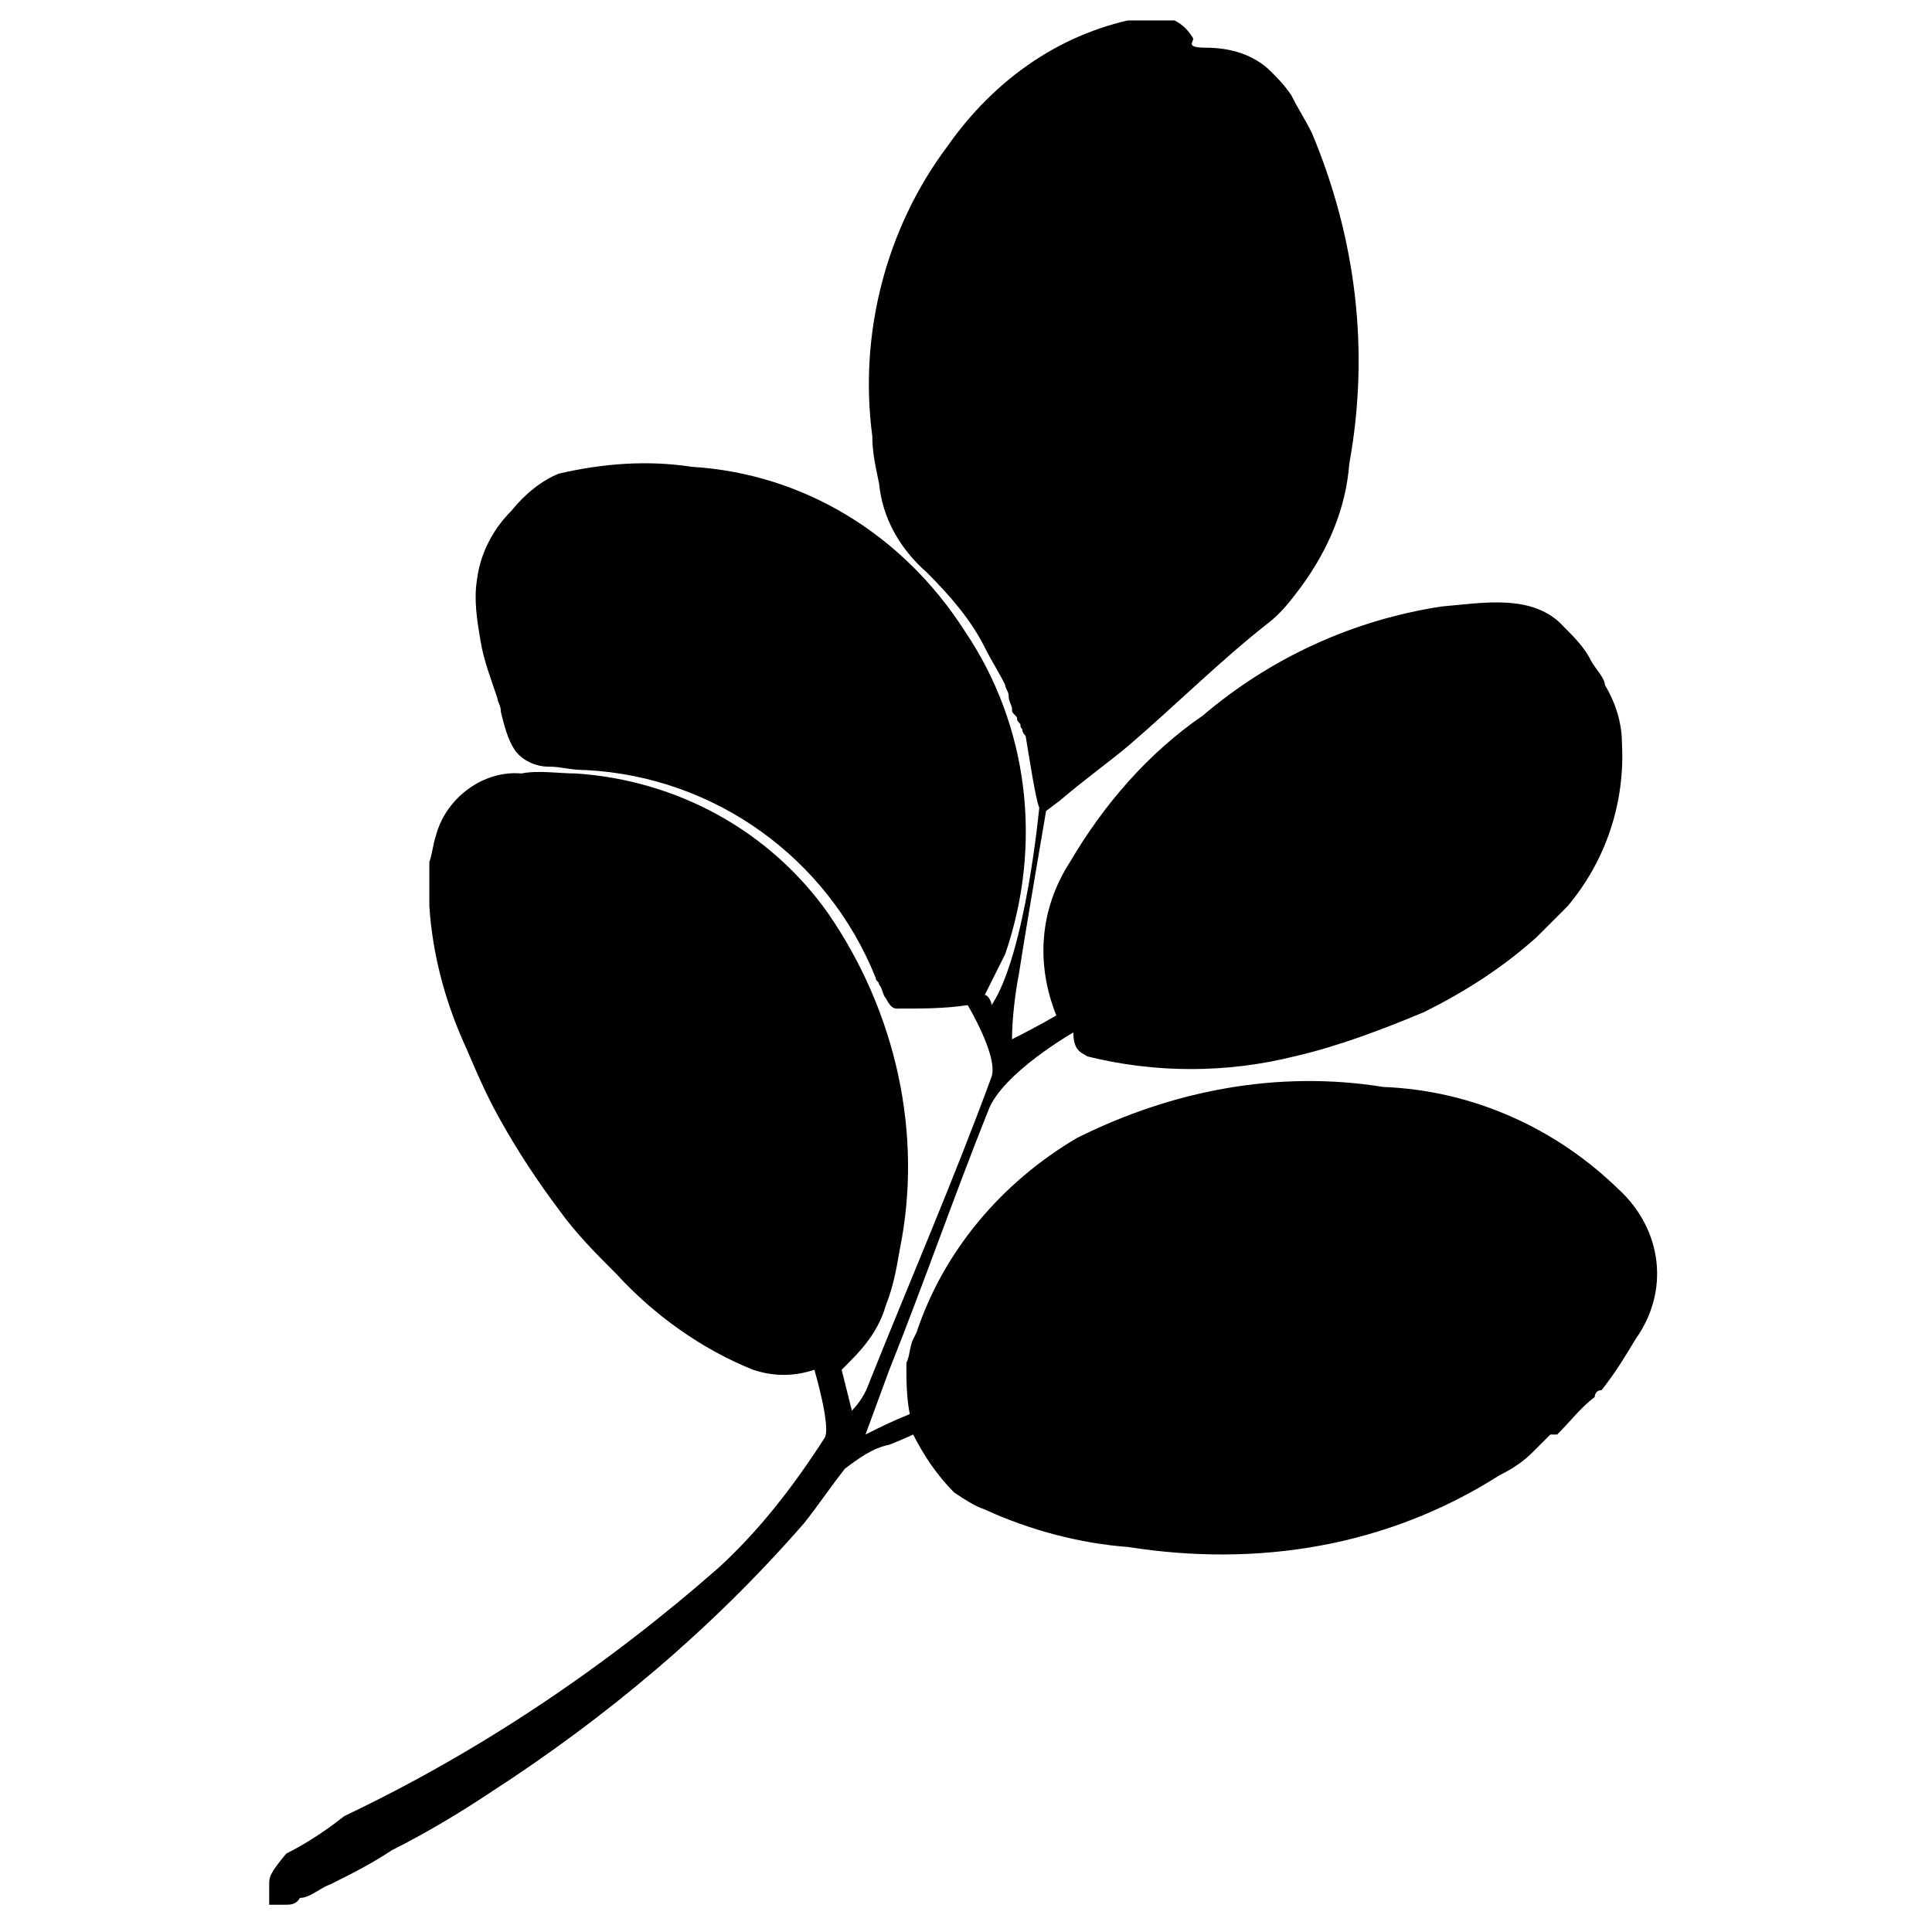 <svg xmlns="http://www.w3.org/2000/svg" xmlns:xlink="http://www.w3.org/1999/xlink" id="Layer_1" viewBox="0 0 56.7 56.7"><defs><style>      .st0 {        clip-path: url(#clippath-4);      }      .st1, .st2, .st3 {        fill: #141515;      }      .st2, .st4 {        display: none;      }      .st5 {        fill: #fff;      }      .st5, .st3 {        fill-rule: evenodd;      }      .st6 {        fill: none;      }      .st7 {        clip-path: url(#clippath-1);      }      .st8 {        clip-path: url(#clippath-5);      }      .st9 {        clip-path: url(#clippath-3);      }      .st10 {        clip-path: url(#clippath-2);      }      .st11 {        clip-path: url(#clippath);      }    </style><clipPath id="clippath"><rect class="st6" x="2.6" y="1" width="51.4" height="55.3"></rect></clipPath><clipPath id="clippath-1"><rect class="st6" x="1.7" y="1.8" width="54.2" height="53.1"></rect></clipPath><clipPath id="clippath-2"><rect class="st6" x=".4" y="5.9" width="55.8" height="44.8"></rect></clipPath><clipPath id="clippath-3"><rect class="st6" x=".3" y="12.4" width="56" height="31.9"></rect></clipPath><clipPath id="clippath-4"><rect class="st6" x="1.2" y="6.9" width="54.2" height="42.9"></rect></clipPath><clipPath id="clippath-5"><rect class="st6" x="7.9" y=".6" width="40.9" height="55.6"></rect></clipPath></defs><g class="st4"><g id="Group_564"><path class="st1" d="M47.3,22.5c0-.1.2-.2.2-.3,0,.1,0,.2-.2.3Z"></path><path class="st1" d="M47.7,20.7v1.2-.2c0-.3,0-.6,0-1h0Z"></path><path id="Path_187" class="st1" d="M47.7,20.7v1.2-1.2h0ZM47.5,22.2c0,.1-.2.2-.2.3.1,0,.2-.2.2-.3Z"></path><path id="Path_188" class="st1" d="M29.7,26.9c-.3-.3-.6-.5-.9-.7l-.7.7c-.4.4-.4,1.2,0,1.6s1.2.4,1.6,0l.7-.7c-.2-.3-.5-.6-.7-.9h0Z"></path><path id="Path_189" class="st1" d="M30.4,27.8l-.7.7c-.4.4-1.2.4-1.6,0-.4-.4-.4-1.2,0-1.6h0l.7-.7c-1.5-1-3.3-1.5-5.1-1.5-4.7,0-10.5,2.8-15.5,7.8C.6,40.1-1.8,49.5,2.6,54c1.6,1.5,3.7,2.3,5.9,2.2,1.3,0,2.7-.2,4-.6,4.4-1.4,8.4-3.9,11.6-7.2,3.3-3.2,5.8-7.2,7.2-11.6,1-3.6.7-6.8-.9-9h0ZM10.6,49.2c-.9.8-2.3.8-3.2,0-.9-.9-.9-2.3,0-3.2s2.3-.9,3.2,0,.9,2.3,0,3.2h0Z"></path><path class="st1" d="M56.3,1.9l-2.8,2.8h0c0,.1-5.3,5.4-5.3,5.4l-17.7,17.7h0l-.7.7c-.4.4-1.2.4-1.6,0s-.4-1.2,0-1.6L51.8,3.2h0l2.9-2.9c.4-.4,1.1-.4,1.6,0s.4,1.1,0,1.6Z"></path><path class="st1" d="M47.7,20.7v1.2-.2c0-.3,0-.6,0-1,.4-5.3,3.8-13.9,5.7-15.9h0l-5.3,5.3c-1.4,3.4-2.3,7-2.7,10.6-5.1.9-9,7.9-9,16.8s2.2,12.5,5.8,15.2c.5,2.4,3,3.9,5.4,3.4,1.7-.4,3-1.7,3.4-3.4,3.5-2.8,5.8-8.7,5.8-15.2-.2-8.8-4-15.9-9.1-16.8ZM45.8,22.5c0,.1.2.2.4.2-.2,0-.3-.1-.4-.2ZM47.3,22.5c0-.1.2-.2.2-.3,0,.1,0,.2-.2.3ZM49.7,47.3c-.3.5-1,.7-1.5.3-.5-.3-.7-1-.4-1.5,1.4-2.6,2.1-5.6,2.1-8.6,0-2.9-.6-5.8-2-8.4-.3-.5,0-1.2.4-1.5s1.2,0,1.5.4c1.6,2.9,2.4,6.2,2.3,9.6.1,3.3-.7,6.7-2.4,9.7Z"></path><path class="st1" d="M45.8,22.5c0,.1.2.2.4.2-.2,0-.3-.1-.4-.2Z"></path><path class="st1" d="M53.8,4q0,0,0,0h0v.2h0c0,.1,0,.2,0,.2,0,0,0,.1,0,.1h0c0,.1,0,.2,0,.2h0l-5.3,5.3c.4-1,.8-1.9,1.2-2.8h0c.6-1.5,1.5-2.8,2.5-4.1h0c0-.2.2-.3.4-.3.4-.2.9-.1,1.2.2.2.2.3.5.3.7h0c0,.2,0,.3,0,.3Z"></path><path class="st1" d="M35.9,8.9C35,3.8,27.9,0,19.1,0S6.6,2.1,3.9,5.7C1.5,6.2,0,8.7.5,11.1c.4,1.7,1.7,3,3.4,3.4,2.8,3.5,8.7,5.8,15.2,5.8s15.9-3.9,16.8-9c3.6-.4,7.2-1.3,10.6-2.7l5.2-5.2c-2,1.7-10.5,5.1-15.8,5.5ZM29.1,8.2h0c-.3.5-1,.7-1.5.4h0c-2.6-1.4-5.5-2-8.4-1.9-3-.1-6,.6-8.6,2-.2.1-.4.2-.6.2-.6,0-1.1-.5-1.1-1.1s.2-.8.5-1c3-1.7,6.4-2.5,9.8-2.4,3.3-.1,6.6.7,9.6,2.3.4.3.6,1,.3,1.5Z"></path><path class="st1" d="M53.8,4.1h0s0,.1,0,0h0v.2s0,.1,0,.1c0,0,0,.1,0,.1h0c0,.1,0,.2,0,.2h0c-1.2,1-2.6,1.9-4.1,2.5h0c-.8.4-1.8.8-2.8,1.2l5.2-5.2h0c0-.2.2-.3.4-.3.4-.2.9-.1,1.2.2.3.3.5.7.4,1Z"></path></g></g><g class="st4"><g class="st11"><g id="Group_578"><path id="Path_217" class="st1" d="M47.4,12.2c1.5,8.4,3.2,17.9-1.8,28.1,0,0,0,.2-.2.2-1.6,3.2-3.8,6.1-6.5,8.5-.4.4-1.1.3-1.4,0s-.3-1.1,0-1.4h0c2.6-2.3,4.7-5,6.2-8.1,0,0,0-.2.2-.2,4.6-9.5,3-18.6,1.5-26.6-1-3.8-1.4-7.7-1.3-11.6-3,2.4-6.4,4.5-10,6.1-6.7,3.4-14.3,7.3-19.2,15.4h0c0,.2-.1.2-.1.3l-.3.6c-.3.5-.5.9-.7,1.3-5.3,10.5-2.9,22.5,5.3,26.5,1.9,1,4.1,1.4,6.3,1.4h.1c2.5,0,5-.7,7.2-1.9.5-.3,1.1,0,1.4.4s0,1.1-.4,1.4h0c-1.7.9-3.5,1.5-5.4,1.8,1.1.7,2.3,1.2,3.6,1.5,8.9,2.2,18.4-5.4,21.2-17,0,0,0-.2,0-.3,2.4-10.3-1.2-18.8-4.4-26.3-.8-2-1.7-4.1-2.4-6.2.2,2,.6,4,1,6.2"></path><path id="Path_218" class="st1" d="M12,23.7c.2-.4.4-.8.7-1.3.1-.2.2-.4.4-.6,0-.1.1-.1.1-.2h0c.7-1.3,1.5-2.4,2.3-3.4,5-6.4,11.7-9.8,17.7-12.9,2-1,3.8-1.9,5.5-2.9-2,.7-4.3,1.3-6.6,1.9-7.9,2-16.8,4.3-23.5,12.4,0,.1-.1.2-.2.2l-.3.3c-7.1,9.1-7.3,21.1-.3,26.8,1,.9,2.2,1.5,3.5,2-3.2-6.1-3.1-14.6.7-22.3"></path></g></g></g><g class="st4"><g class="st7"><g id="Group_566"><path id="Path_193" class="st1" d="M47.2,1.8c-4.8,0-8.7,3.9-8.7,8.7s3.9,8.7,8.7,8.7,8.7-3.9,8.7-8.7-3.9-8.7-8.7-8.7M50.4,13c-.2.4-.6.7-1,.7s-.3,0-.4-.1c0-.1-.2-.1-.3-.2-.2-.2-.3-.5-.3-.8,0-.6.5-1.1,1.1-1.1s.3,0,.4.1c0,.1.2.1.3.2.2.2.3.5.3.8s0,.3,0,.4"></path><path id="Path_194" class="st1" d="M35.3,18c-4.8,0-8.7,3.9-8.7,8.7s3.9,8.7,8.7,8.7,8.7-3.9,8.7-8.7-3.9-8.6-8.7-8.7M38.2,29.7c-.3.3-.8.4-1.2.2,0-.1-.2-.1-.3-.2s-.2-.2-.2-.4c0-.1,0-.3,0-.4v-.4c0-.1.2-.1.2-.2s0-.1,0-.2c0-.1.2-.2.3-.2.2-.1.4-.1.6-.1s0,0,.2.1c0,0,0,.1.2.1s0,.1.2.1c.4.4.4,1.1,0,1.6"></path><path id="Path_195" class="st1" d="M12.8,34c-.3-.4-.7-.8-1-1.2-.4.7-.8,1.4-1,2.2.1.2.3.3.4.5.4.5,1.1.5,1.5,0,.4-.4.5-1.1.1-1.6h0M20.8,29.7c-.1-.2-.1-.4-.2-.7-.5-.1-1-.1-1.6-.1h-.7c.1.5.2.9.4,1.4.1.4.5.7.9.8h.4c.6-.2,1-.8.8-1.4h0"></path><path id="Path_196" class="st1" d="M37.1,42.3c-1.1-4.1-5.1-6.9-9.3-6.4h-.2c-.7-3.5-3.4-6.2-6.9-6.9.1.2.1.4.2.7.2.6-.1,1.2-.7,1.3h-.4c-.4,0-.8-.3-.9-.8s-.3-.9-.4-1.4c-2.7.2-5.1,1.6-6.5,3.9.3.4.7.8,1,1.2.4.5.3,1.1-.1,1.5-.5.4-1.1.3-1.5,0h0c-.1-.2-.3-.3-.4-.5-.3.8-.4,1.7-.4,2.6h-.1c-.5,0-1.1,0-1.6.3h-.1c-4.6,1.3-7.3,6.1-6,10.7s6.1,7.3,10.7,6c3.8-1,6.4-4.5,6.4-8.4.2,0,.5,0,.7,0v.5c.1.3.1.5.2.8,1.6,4.5,6.6,6.9,11.1,5.3,3.9-1.3,6.3-5.8,5.2-10.2M10.6,49.5c-.2.2-.5.3-.8.3s-.3,0-.4,0c-.1,0-.3,0-.4-.2-.2-.2-.3-.5-.3-.8s0-.3.1-.4c0-.2.2-.3.3-.4.3-.3.8-.4,1.2-.2.1,0,.3,0,.4.2.1,0,.2.2.2.4.1,0,.1.3.1.4-.1.3-.2.6-.4.8M20,38.1c-.1,0-.1.3-.2.3-.2.2-.5.3-.8.3s-.3,0-.4,0-.3,0-.3-.2c-.1,0-.2-.2-.2-.3-.1,0-.1-.3-.1-.4,0-.3.1-.6.3-.8.3-.3.6-.4,1-.3q.1,0,.2,0t.2,0c.1,0,.1,0,.2,0,.2.3.3.8,0,1.2M31.2,47.6c-.4.4-1.1.4-1.5,0-.2-.2-.3-.5-.3-.8s0-.3.1-.4c.1,0,.1-.2.2-.3.3-.3.6-.4,1-.3q.1,0,.2,0c.1,0,.1,0,.2,0s.1,0,.2,0c.1,0,.2.2.2.3.1,0,.1.3.1.4-.1.3-.2.6-.4.8"></path><path id="Path_197" class="st1" d="M14.8,16.1c-.3.5-.9.7-1.5.5h0c-3-1.5-6.2-2.7-9.5-3.6-.2,6,2.8,13.5,7.9,19.8.3.4.7.8,1,1.2.4.5.3,1.1-.1,1.5-.5.4-1.1.3-1.5,0-.1-.2-.3-.3-.4-.5C4.4,27.5.9,18.3,1.7,11.4c.1-.6.6-1,1.2-.9h.2c3.8,1,7.6,2.4,11.1,4.2.6.2.8.9.6,1.4h0"></path><path id="Path_198" class="st1" d="M31.9,16c-.5.3-1.2.1-1.5-.4h0c-2.7-5-7-8.9-12.2-11.1.8,4.2,1.2,8.4,1.2,12.7-.1,4,.3,8,1.3,11.9.1.2.1.4.2.7.2.6-.1,1.2-.7,1.3h-.4c-.4,0-.8-.3-.9-.8s-.3-.9-.4-1.4c-.8-3.8-1.2-7.8-1.2-11.7.1-4.7-.5-9.5-1.5-14.1-.2-.6.2-1.2.8-1.3h.6c6.2,1.7,11.5,6.1,15.3,12.7,0,.6,0,1.2-.6,1.5h0"></path></g></g></g><path id="WOWTEA-WEB-Berry_detox-PP-Ingredients-Icons-green_tea" class="st2" d="M54.5,15.3c-.5-4-1.4-8-2.7-11.9-.5-1-.9-2-1.3-3-2.8,5-8.7,7.6-13.2,10.6-7,4.6-11.4,11.7-10.2,20.3.2,2,.8,3.9,1.7,5.7.1.2,1.5,1.8,1.5,2,2.2-7.8,6.9-14.7,13.4-19.6-2.4,2.8-4.3,5.8-5.9,9.1-1.9,3.6-3.5,7.4-4.8,11.2-1.3,3.2-2.3,6.6-3.3,9.8-.2.7-.4,1.4-.6,2.1-.1.4-.2.9-.3,1.3-.3.7-1-.6-1.2-.8-.4-.7-.7-1.5-.9-2.3-1.7-7.6-5-14.7-9.6-20.8-1-1.3-2.1-2.5-3.2-3.7,5.7,4.1,10,9.8,12.5,16.4,1.1-6.7-1-13.6-5.8-18.5-4.8-4.8-11-7.9-17.7-9,.9,6.6,2.4,13.1,5.9,18.8s8.9,10.3,15.5,11.4c.2,3,.8,6,1.6,8.9.1,1.4,1.1,2.5,2.4,2.9.5,0,1.1,0,1.5-.3.2-.3.4-.6.3-.9.7-2.5,1.3-5.2,2-7.7,0-.6,1-5.3,1.7-5.3s1.2,0,1.6,0c3.9-.3,7.7-1.9,10.6-4.5,2.9-2.5,5.2-5.7,6.7-9.4,1.7-4.1,2.3-8.4,1.8-12.7Z"></path><g id="WOWTEA-WEB-Berry_detox-PP-Ingredients-Icons-yerba_mate" class="st4"><path id="Path_136" class="st3" d="M27.9,42.4c0-1.2-.2-2.5-.3-3.8,0-1.6-.2-3.3-.2-4.8s-.4-2.1-1-2.9c-1.4-2-3.5-3.5-5.8-4.1-1.1-.3-2.4-.6-3.5-1-1.6-.5-2.9-1.6-3.7-3.1-.8-1.3-.4-3,.9-3.8.1,0,.1-.1.2-.1.5-.3,1-.4,1.5-.4,2.7,0,5.4,1.2,7.2,3.3,1.8,1.9,3.1,4.2,3.9,6.7,0,.2,0,.3.2.4l.2.2v-2.2c0-1.8,0-3.7,0-5.5s0-1.7-.3-2.5c-1.3-4-1.6-8.3-.8-12.5.2-1.2.5-2.4,1-3.6.2-.6.6-1.2,1.2-1.7.8-.7,1.9-.6,2.6,0,.2.2.3.4.4.7.5,1.1.7,2.4.7,3.6,0,2.1-.4,4.1-1.1,6-.7,1.9-1.4,3.8-2,5.7,0,.4-.2.7-.4,1-.6,1.2-.9,2.5-.9,3.9,0,2.6,0,5.1,0,7.7s0,.4.2.5c0-.4.2-.7.4-1,1.3-3.9,3.6-7.5,6.6-10.4.9-.9,2-1.6,3.3-2,.5-.2,1-.3,1.5-.3,1.6-.1,3,1.1,3.1,2.7,0,.3,0,.6,0,.8-.2,1.1-.8,2-1.6,2.8-1.4,1.3-3,2.4-4.7,3.3-1.6.9-3.4,1.9-5,3-1.2.8-2.3,1.8-3.1,3-.2.3-.4.7-.4,1,0,4,.5,8,1.1,12,0-.4.2-.8.3-1.1.7-3.6,2.5-6.9,5.1-9.5,1.2-1.3,2.8-2.3,4.6-2.8,1.4-.5,3,0,3.9,1.2.8.8,1,2,.5,3.1-.4,1-1.1,1.8-2,2.4-.9.5-1.9,1-2.9,1.5-1.9.8-3.8,1.8-5.4,3.1-1.6,1.1-2.8,2.9-3.2,4.8-.2.7-.2,1.4,0,2,.4,2,.7,4,1.1,6.1-.4-.3-.6-.8-.7-1.2-.3-1.2-.6-2.6-.8-3.8-.2-1-.4-2.2-.7-3.2-.7-2-2-3.7-3.9-4.8-1.8-1-3.7-1.8-5.6-2.3-1.3-.2-2.6-.7-3.8-1.2-1.2-.6-2-1.7-2.3-3-.5-1.3.1-2.8,1.4-3.3.2,0,.5-.2.7-.2,2.1-.4,4.3.2,6,1.4,2.6,1.9,4.7,4.4,6.1,7.3,0,.4.1.6.3.8h0Z"></path></g><g id="Group_571" class="st4"><g class="st10"><g id="Group_570"><path id="Path_200" class="st3" d="M10.1,45.5c-.2-2-.8-3.9-1.7-5.6-.7-1.2-1.1-2.6-1.3-4,0-.6,0-1.2,0-1.7,0-.2,0-.3,0-.5,0,0-1.3,1.8-1.4,2-1.9,2.7-4.3,6.6.2,10.3l4-.5ZM15.6,25.7c.7,2.1,3,4.8,5.3,5.1.3-1.8-.1-3.6-1-5.1-1.4-.4-2.9-.4-4.3,0M24,9.9c.5.7,1.2,1.3,1.9,1.8,2.7,1.5,6.1,1.2,8.6-.6.5-.4.8-.8,1.1-1.3-1.5-2.1-3.9-3.4-6.4-3.7-.8.2-1.5.5-2.1,1-1.2.6-2.2,1.6-3.1,2.8M48.4,39.8c-1.4-3-.4-4.9,1.2-6,1.1.8,1.9,2,2.3,3.4,0,.4-1.5,2-3.5,2.6M55.7,22.9c-.2,0-.3,0-.5-.1-3.7-.8-6.4-5.9-5.6-9.6,1.9.2,3.6,1,5.1,2.1.4.3.8.6,1.1,1.1.7,2.1.6,4.4,0,6.5M10.7,45.4c1.2-.2,2.3-.3,3.3-.3-2.3-5.1.2-7.8,2.2-9.2.1,0,.2,0,.3-.2-1.2.3-2.4.3-3.5,0-1.7-.8-2.9-2.2-3.4-3.9-.5.5-1,1-1.5,1.5-.1.3-.1.7-.2,1.1,0,.5,0,1.1,0,1.7,0,1.3.5,2.7,1.2,3.8.9,1.6,1.5,3.6,1.7,5.6M19.1,33.8c-.2,0-.4,0-.7,0-3.4.3-5.9-2.5-6.7-5.6-.3.3-.5.7-.7,1.1-.3.6-.6,1.2-1,1.7.5,1.7,1.6,3.1,3.2,3.9,1.2.4,2.4.5,3.6.3.8-.3,1.6-.8,2.3-1.5M16.8,35.3h0M20.8,31.2c-2.3-.3-5-3.3-5.6-5.4-1.2.4-2.3,1.2-3.1,2.1,1,4,3.5,5.9,7.6,5.4.4-.6.8-1.3,1.1-2.1M14.5,45.1c2.2-.2,4.3,0,6.4.7v-.4c-.1-.8-.4-1.6-.8-2.3-.9-1.4-1.5-3.1-1.7-4.8.1-1.3.5-2.5,1.2-3.5-.8.4-2.4.9-3.1,1.4-3.3,1.8-3.4,5.7-2,8.9M21.5,45.9c.8.3,1.6.6,2.4,1,.9-2.9,3.1-5.3,5.9-6.4-.5,0-1.1,0-1.6,0-1.2,0-2.4-.4-3.4-1s-1.8-1.4-2.4-2.5c-.5-1.1-.8-2.2-.9-3.4-.2.2-.5.4-.8.6-1,1.1-1.6,2.6-1.7,4.1.2,1.6.8,3.2,1.6,4.5.4.8.7,1.6.8,2.5.1.3.1.5.1.7M31.1,40.1c.3-.3.5-.6.8-.8.8-.7,1.6-1.3,2.5-1.7-3.7,0-9.1-.4-11.4-6.5-.3.8-.7,1.5-1.2,2.1,0,1.3.3,2.5.9,3.6.5,1,1.3,1.8,2.2,2.4,1,.6,2.1.9,3.3,1,1,0,1.9,0,2.9,0M24.3,47.2c.6.3,1.3.7,2,1.1,1,.6,2,1.1,3.1,1.5-.7-3.2.6-6.5,3.3-8.5-.2,0-1.9-.7-2.1-.7-3,1.2-5.3,3.6-6.3,6.6M30.1,50.1c1,.3,2,.5,3.1.6.7,0,1.4,0,2.1,0-1.7-2.8-1.5-6.3.4-9-.6,0-1.2-.2-1.8-.3h-.6l-.3.3c-2.7,2-3.8,5.3-2.9,8.4M35.9,50.6c1.3-.2,2.6-.8,3.6-1.7-.7-.6-1.2-1.3-1.4-2.1-.4-1-.6-3.1.3-3.9-.7-.5-1.5-.8-2.3-1-.4.5-.7,1.1-.9,1.7-.9,2.3-.7,4.9.7,7M39.8,48.7c.4-.5.8-1,1-1.5,0-1.6-.9-3-2.1-4h0c-.5,1.1-.6,2.4,0,3.5.2.7.7,1.4,1.3,2M38.9,37.5c.6-3.3,4-5.2,6.1-6.1h-.2c-1.3-.7-2.8-1.1-4.3-1.2-1.5.1-2.9.4-4.3.9-.6.2-1.2.4-1.8.6-1.3.4-2.7.5-4.1.3-2.5-.3-4.8-1.6-6.2-3.6-.2-.3-.4-.6-.7-.9.1.9.1,1.9-.1,2.8,2.1,7,8.4,6.8,12,6.7h1.9c.6.1,1.2.2,1.7.5M45.4,30.9c.3-.2.5-.4.8-.5s.6-.3.9-.4c.2-.1.4-.1.6-.2,0,0,.2-.1.4-.1-9.2-.6-11.2-6.5-11.6-9.2-.5.7-1.1,1.2-1.8,1.7-2.1,1.4-7.2,4.4-12.4.4.1.4.2.8.3,1.2.2.7.4,1.5.6,2.2.4.7.9,1.5,1.5,2.1.7.8,1.5,1.5,2.4,2,1,.6,2.2,1,3.4,1.2,1.3.1,2.6,0,3.9-.3.6-.2,1.2-.4,1.8-.6,1.4-.6,2.9-.9,4.5-.9,1.5.1,3,.5,4.5,1.2-.1,0,0,.2.2.2M52.7,26.9c-3.5.3-8.6-1.4-10.2-11.9-1.8,1.1-3.5,2.5-5,4-.2.3-.5.6-.7.9.3,2.2,1.6,9.1,12.1,9.4,1.4-.6,2.7-1.4,3.8-2.4M55.5,23.3c-3.2-.2-5.9-3.7-6.5-7.1-.2-1-.2-2,0-3-2.1-.1-4.2.5-6,1.5,1.6,11,7,12.1,10.3,11.6.9-.9,1.6-1.9,2.1-3M36.8,16.8v-.2c-1,1.3-2.3,2.3-3.7,2.9-1.7.6-3.5.7-5.2.3-2.3-.5-4.3-1.7-5.8-3.5-.2-.2-.4-.5-.5-.7-.1,1.2-.1,2.4,0,3.5.1,1,.3,2.1.4,3,2.3,1.9,5.5,2.6,8.4,1.7,1.7-.5,3.3-1.4,4.7-2.5,0-.1,0-.2.2-.3.7-1.4,1.2-2.8,1.5-4.2M36,10.2c-.7,1.1-1.6,1.9-2.8,2.3-2.2,1-4.7,1-6.8,0-1.1-.5-2-1.2-2.7-2.2-.2.2-.3.4-.4.5-.8,1.2-1.3,2.6-1.6,4,1.5,2.2,3.8,3.7,6.3,4.3,1.6.4,3.3.3,4.9-.2,1.6-.7,3-1.8,4.1-3.1.2-2,0-3.9-1-5.6M39.4,37.7c.7.3,1.4.8,2.1,1.2.6.3,1.2.5,1.8.7-1-3.2,1.3-5.8,3.1-7.3-.3,0-.7-.2-1-.3-.4-.2-.9,0-1.3.2-2.1,1.2-4.3,3-4.7,5.5M48,39.9c-1.5-3.2-.5-5.2,1.2-6.4-.7-.4-1.5-.8-2.2-1-1.9,1.4-4.4,4-3.2,7.3.8.2,1.6.3,2.4.3h.4c.4,0,.9,0,1.4-.2M1.5,45.2c.4.7,1.2,1.1,2,1.1s1.5-.2,2.2-.2c-1.7-1.2-2.7-3.1-2.6-5.1.2-1.6.8-3.2,1.7-4.5-1.3.8-2.4,1.8-3.4,3.1-1.3,1.6-1.3,4,0,5.6"></path></g></g></g><g id="Group_573" class="st4"><g class="st9"><g id="Group_572"><path id="Path_201" class="st5" d="M27.1,21.5s-1.8,2.1-2.4,2.7-5.2,3-6.7,3c-1.1.1-2.2,0-3.2-.3-.9-.2-2.1-1-1.8-2.2.3-1,.1-1.3.9-1.8.5-.3,1-.7,1-.7,0,0,.7-.3.5-.3s3.6-1.8,3.6-1.8c0,0,3.7-1.2,3.8-1.2s3-.1,3-.1l.9.4c.7.7.8,1.6.4,2.3"></path><path id="Path_202" class="st3" d="M43.8,41.9l-1.1-.3c.6-2.7,1.8-5.2,3.4-7.4,1.2-1.5,2.1-3.4,2.5-5.3,0-.8.2-1.6.2-2.4v-.7c.2.2,1.4,2.7,1.5,3,2.1,4.2,4.7,10.1-2.5,14.2-1.2-.3-2.6-.7-4-1.1M15.7,30.1c1.1.3,2.2.5,3.3.5,1.6.1,3.2-.1,4.7-.7,1.4-.6,2.6-1.5,3.5-2.8,1-1.5,1.6-3.1,1.9-4.8-.6-1-.9-1.8-1.4-2.7-.2-.5-.6-.9-1.2-1-3.1-.6-7.2,1-10.6,2.7-1.2.6-3.3,2.1-3.2,3.7.1.6.3,1.1.6,1.5.9,1.5,2,2.9,2.4,3.6M26.1,20.8c-1.9,2.4-5.9,4.1-9.5,4.7-5,.7-3.7-1.8-.4-3.6,2.8-1.5,6.3-2.8,9.1-2.7,1.6.1,1.8.4.8,1.6M39.1,13.4c-1.3,2.8-5.1,6-8.2,6,0-2.5.8-4.9,2.4-6.8,2-.4,4,0,5.8.8M42,41.4c-1.6-.4-3.1-.8-4.4-1.1,4.1-6.5,1.3-10.8-1.2-13.1,0-.1-.2-.2-.4-.3,1.5.6,3.2.8,4.8.5,2.1-.5,3.9-2,5.5-4.7.5.8,1.1,1.6,1.8,2.4,0,.4,0,.9,0,1.5s0,1.5-.2,2.3c-.4,1.8-1.2,3.5-2.4,5-1.8,2.2-3,4.8-3.6,7.5M32.7,23.9c.3.1.6.2.9.3,4.6,1,8.6-2.3,10.3-6.3.3.5.6,1.1.8,1.6.3.9.7,1.7,1.1,2.5-1.5,2.7-3.2,4.3-5.2,4.7-1.7.3-3.4.2-5-.3-1.1-.7-2.1-1.5-2.9-2.5M35.6,26.4q0-.1,0,0h0M31,19.9c3.3.1,7.5-3.5,8.7-6.3,1.6.8,2.9,2.1,3.9,3.6-2.2,5.2-6,7.3-11.4,5.9-.7-1-1.1-2.1-1.2-3.2M36.8,40.2c-2.9-.7-6-.8-8.9-.3,0-.2.1-.3.1-.5.3-1.1.8-2.1,1.5-3,1.8-2.5,3-4.2,3.3-6.2.2-1.7-.2-3.5-1-5.1,1.1.7,3.1,1.8,4,2.5,4.2,3.2,3.6,8.5,1,12.6M27.1,40c-1.2.2-2.3.5-3.4.9-.6-4.2-3.2-7.8-6.9-9.9.7.1,1.5.2,2.2.2,1.7.1,3.3-.1,4.9-.7,1.5-.6,2.8-1.6,3.7-3,.9-1.4,1.6-2.9,1.9-4.5.3.4.6.7.9,1,1.3,2.6,1.7,4.3,1.5,5.9-.3,1.8-1.4,3.4-3.1,5.9-.7,1-1.3,2.1-1.6,3.3-.1.4-.1.6-.1.9M22.9,41.2c-.9.3-1.9.7-3,1.2-1.5.6-3,1.1-4.6,1.5,2.4-6-1.2-10.4-2.8-12.2.3.1,2.7-.6,3-.5,4.8,2,6.8,6.7,7.4,10M14.4,44c-1.4.3-2.9.3-4.3.3-1,0-1.9-.2-2.9-.5,3.1-3.3,3.2-8.5,1.3-12.4.8-.1,1.7-.1,2.5,0,.3.1.5.1.8.2.1.1.2.3.4.4,3.2,3.1,4.1,7.9,2.2,12M6.4,43.5c-1.8-.6-3.4-1.6-4.6-3,1-.6,1.8-1.5,2.4-2.6.7-1.3,1.5-4.1.4-5.5,1.1-.5,2.2-.8,3.3-1,.4.8.7,1.6.9,2.5.6,3.3,0,7.3-2.4,9.6M1.5,40.1c-.5-.7-.9-1.5-1.1-2.3.5-2.1,1.8-4,3.7-5.1h0c.7,1.4.2,3.5-.5,4.7-.5,1.1-1.3,2-2.2,2.7M48.7,43.2c2.4-1.4,4.4-3.4,4.6-6.4,0-2-.4-4-1.2-5.9,1.3,1,4,3.4,4.3,6.9,0,2.2-.9,4.2-2.7,5.5-1.4.8-2.8.2-5,0"></path></g></g></g><g id="Group_581" class="st4"><g id="Group_583"><g class="st0"><g id="Group_582"><path id="Path_219" class="st1" d="M2.3,34.9c-3.1,3.6,1.4,8,4.4,9.5.9-1.4,1-3.2.3-4.7-1-2-2.6-3.7-4.7-4.8"></path><path id="Path_220" class="st1" d="M55.5,10.9c-.3-3.2-3.5-3.5-4.5-3.6l-25,38.9c.4,1.1.6,2.2.8,3.4.2,0,.3,0,.5-.2,8.5-8.3,28.5-34.7,28.2-38.5"></path><path id="Path_221" class="st1" d="M23.3,45.4c-1.8-1.5-4-2.3-6.3-2.4-1.3,4.6,4.7,6.6,8.1,6.7.1-1.6-.5-3.2-1.8-4.3"></path><path id="Path_222" class="st1" d="M17.6,41.4c-.2.4-.4.9-.6,1.3,2.7-.5,5.6.2,7.7,2L50.2,7.4h0c-1-.4-2-.4-3-.4-2.8.9-11.6,10.2-19.1,19.4,1.5-2.6,3.2-5.1,4.8-7.5-11.4,4.5-26.8,12-30.5,15.9,2.7.7,5,2.6,6.1,5.1l16.7-9.9c-.7.9-1.4,1.8-2,2.7l-11.9,7.4-2.4,1.5c-.1,1.2-.4,2.3-.8,3.4h.5c2.4-.8,5.5-2.1,8.9-3.6h0"></path></g></g></g></g><g id="Group_569"><g class="st8"><g id="Group_568"><path id="Path_199" d="M47.6,35c-1.9-1.9-4.4-3-7-3.1-3.1-.5-6.2.1-9,1.5-2.2,1.3-3.9,3.3-4.7,5.7q0,0-.1.2c-.1.2-.1.5-.2.7,0,.5,0,1,.1,1.5-.5.2-.9.4-1.3.6l.7-1.9c1-2.5,1.9-5.1,2.9-7.6.4-1.1,2.5-2.3,2.5-2.3h.1c0-.1-.1,0-.1,0,0,.6.3.6.4.7,2,.5,4.1.5,6.1,0h0c1.3-.3,2.6-.8,3.8-1.3,1.2-.6,2.3-1.3,3.3-2.2.3-.3.6-.6.9-.9,1.1-1.3,1.7-3,1.6-4.8,0-.6-.2-1.2-.5-1.7,0-.2-.3-.5-.4-.7-.2-.4-.5-.7-.8-1-.9-1-2.4-.7-3.6-.6-2.6.4-5,1.5-7,3.2-1.6,1.1-2.9,2.6-3.9,4.3-.9,1.4-1,3-.4,4.5,0,0-.5.3-1.3.7,0-.6.1-1.4.2-1.9.2-1.3.8-4.8.8-4.8l.4-.3c.7-.6,1.4-1.1,2-1.6,1.4-1.2,2.7-2.5,4.1-3.6.4-.3.7-.7,1-1.1.8-1.1,1.3-2.3,1.4-3.6.6-3.3.2-6.6-1.1-9.7-.2-.4-.4-.7-.6-1.1-.2-.3-.4-.5-.6-.7-.5-.5-1.2-.7-1.9-.7s-.3-.2-.4-.3c-.3-.5-.8-.7-1.4-.6-2.4.4-4.4,1.8-5.8,3.8-1.8,2.4-2.6,5.5-2.2,8.5,0,.5.1.9.2,1.4.1,1,.6,1.9,1.4,2.6.7.7,1.3,1.4,1.7,2.2.2.4.4.7.6,1.1h0c0,.1.1.2.1.3h0c0,.2.1.3.1.4s0,.1.1.2,0,.1.1.2,0,.1.1.2q0,.1.1.2h0c.1.6.3,1.9.4,2.1,0,0-.4,4.3-1.4,5.8,0-.1-.1-.3-.2-.3.2-.4.4-.8.6-1.2,1.1-3.2.7-6.7-1.2-9.5-1.8-2.8-4.7-4.6-8-4.8-1.3-.2-2.6-.1-3.9.2-.5.2-1,.6-1.4,1.1-.5.5-.9,1.2-1,2-.1.6,0,1.2.1,1.8.1.6.3,1.1.5,1.7,0,.1.1.2.1.4.1.4.2.8.4,1.1.2.3.6.5,1,.5s.6.1,1.1.1c3.8.2,7.1,2.6,8.5,6.1,0,.1.1.1.1.2.1.1.1.3.2.4.1.2.2.3.3.3h.1c.7,0,1.3,0,2-.1,0,0,.9,1.5.7,2.1-1.1,3-2.4,6-3.6,9-.1.3-.3.6-.5.8-.1-.4-.2-.8-.3-1.2l.2-.2c.5-.5.9-1,1.1-1.7.2-.5.3-1,.4-1.6.7-3.4-.1-7-2.1-9.9-1.7-2.4-4.4-3.9-7.4-4.1-.5,0-1.1-.1-1.6,0-1.1-.1-2.2.7-2.5,1.8-.1.3-.1.5-.2.8v1.3c.1,1.5.5,2.9,1.1,4.2.3.7.6,1.4,1,2.1.5.9,1.1,1.8,1.7,2.6.5.7,1.1,1.3,1.7,1.9,1.1,1.2,2.5,2.2,4,2.8.6.2,1.2.2,1.8,0,0,0,.5,1.7.3,2-.9,1.4-1.9,2.7-3.1,3.8-3.3,2.9-7,5.4-11,7.3-.5.4-1.1.8-1.7,1.1-.5.6-.5.7-.5.9v.6h0,.5c.1,0,.3,0,.4-.2.3,0,.6-.3.9-.4.6-.3,1.2-.6,1.8-1,1-.5,2-1.1,2.9-1.7,3.4-2.2,6.5-4.8,9.2-7.9.4-.5.8-1.1,1.2-1.6.4-.3.8-.6,1.3-.7.5-.2.7-.3.7-.3.3.6.7,1.2,1.2,1.7.3.2.6.4.9.5,1.3.6,2.8,1,4.2,1.1,3.8.6,7.6,0,10.9-2.1.4-.2.7-.4,1-.7h0c.2-.2.3-.3.5-.5h.2c.4-.4.7-.8,1.1-1.1,0,0,0-.2.2-.2h0c.4-.5.7-1,1-1.5,1-1.4.8-3.2-.5-4.4"></path></g></g></g></svg>